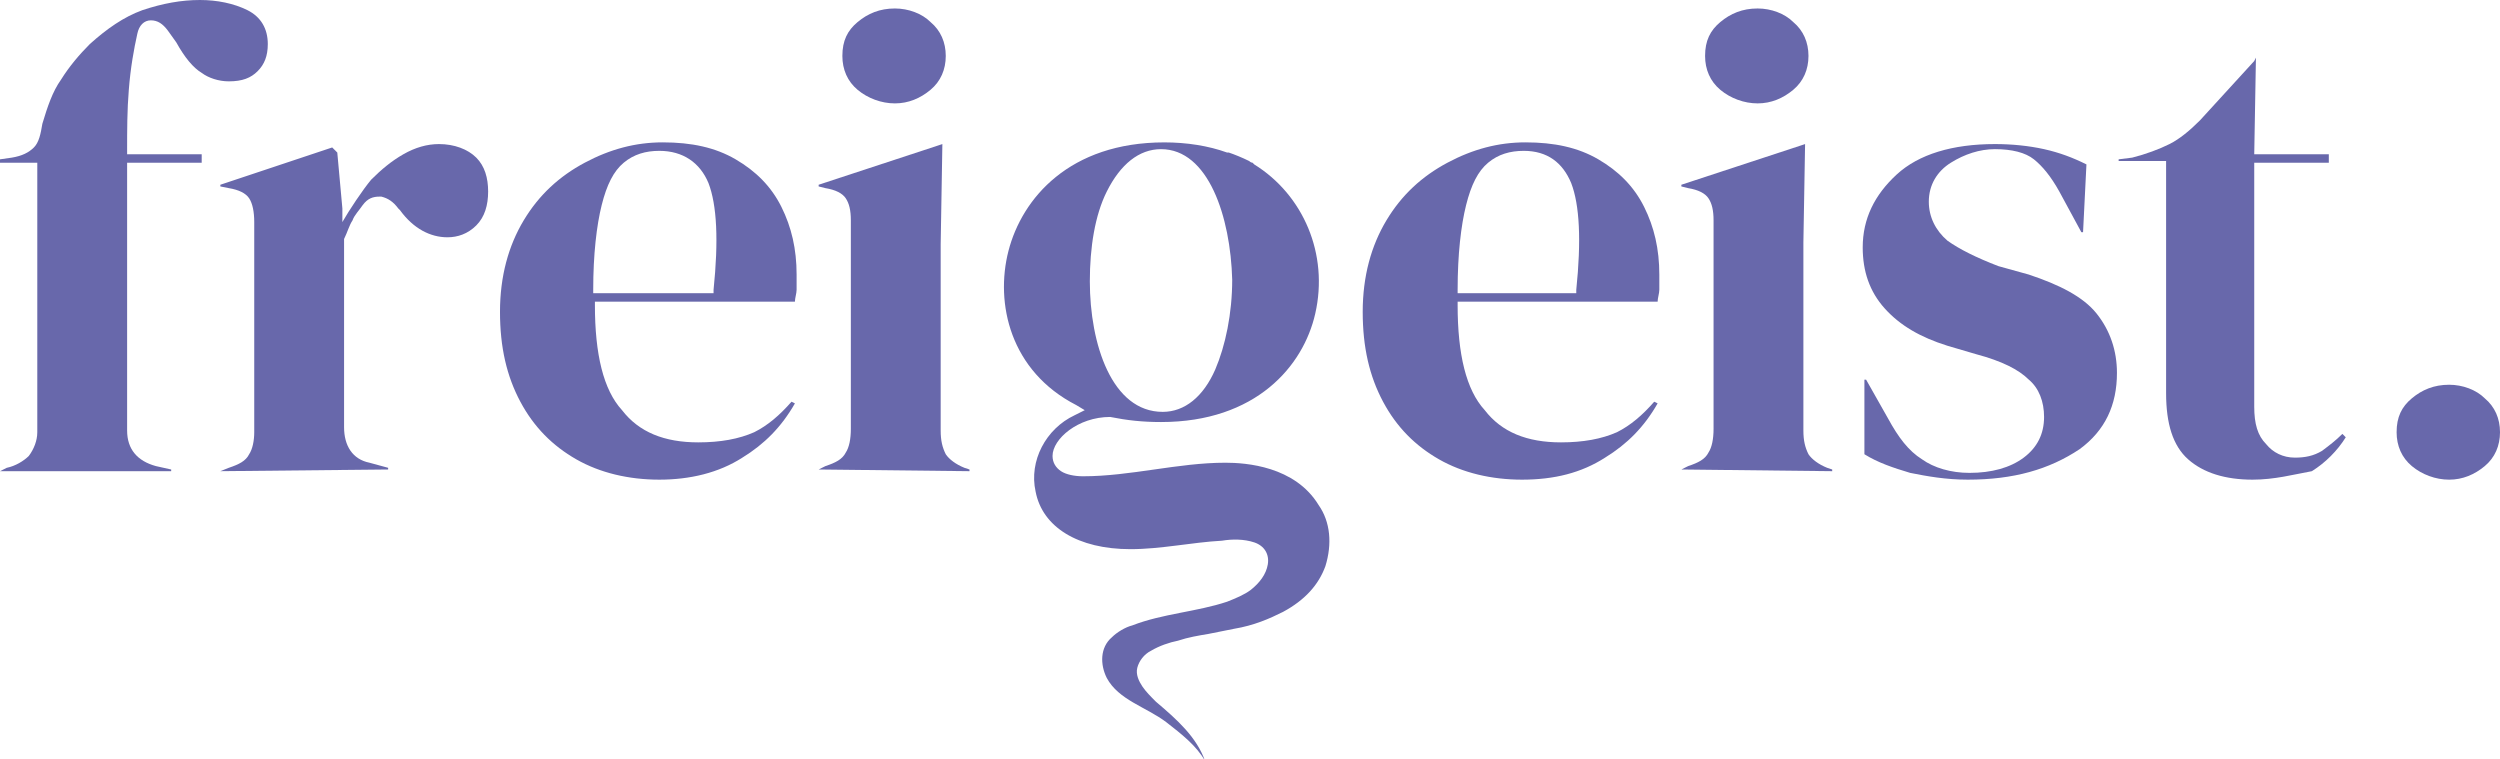 <?xml version="1.0" encoding="utf-8"?>
<!-- Generator: Adobe Illustrator 26.4.0, SVG Export Plug-In . SVG Version: 6.00 Build 0)  -->
<svg version="1.1" id="Layer_1" xmlns="http://www.w3.org/2000/svg" xmlns:xlink="http://www.w3.org/1999/xlink" x="0px" y="0px"
	 width="147.5px" height="44.8px" viewBox="0 0 147.5 44.8" style="enable-background:new 0 0 147.5 44.8;" xml:space="preserve">
<style type="text/css">
	.st0{fill:#6868AB;}
</style>
<g>
	<path class="st0" d="M38.9,28.3c-1.8,0-3.5-0.4-4.9-1.2c-1.4-0.8-2.5-1.9-3.3-3.4s-1.2-3.2-1.2-5.3s0.5-3.9,1.4-5.4
		s2.1-2.6,3.6-3.4c1.5-0.8,3-1.2,4.6-1.2c1.7,0,3.1,0.3,4.3,1s2.1,1.6,2.7,2.8c0.6,1.2,0.9,2.5,0.9,4c0,0.3,0,0.6,0,0.9
		c0,0.2-0.1,0.5-0.1,0.7H35.1V18c0,2.9,0.5,5,1.6,6.2c1,1.3,2.5,1.9,4.5,1.9c1.3,0,2.4-0.2,3.3-0.6c0.8-0.4,1.5-1,2.2-1.8l0.2,0.1
		c-0.8,1.4-1.8,2.4-3.1,3.2C42.4,27.9,40.7,28.3,38.9,28.3z M38.9,8.9c-0.8,0-1.5,0.2-2.1,0.7s-1,1.3-1.3,2.5S35,15,35,17.1v0.2h7.1
		v-0.2c0.3-2.9,0.2-5-0.3-6.3C41.3,9.6,40.3,8.9,38.9,8.9z"/>
</g>
<g>
	<path class="st0" d="M48.3,27.7L48.3,27.7l0.4-0.2c0.6-0.2,1-0.4,1.2-0.8c0.2-0.3,0.3-0.8,0.3-1.4V13c0-0.6-0.1-1-0.3-1.3
		s-0.6-0.5-1.2-0.6L48.3,11v-0.1l7-2.3l0.3-0.1l-0.1,5.9v11c0,0.6,0.1,1,0.3,1.4c0.2,0.3,0.6,0.6,1.1,0.8l0.3,0.1v0.1L48.3,27.7
		L48.3,27.7z M52.8,6.1c-0.8,0-1.6-0.3-2.2-0.8c-0.6-0.5-0.9-1.2-0.9-2c0-0.9,0.3-1.5,0.9-2c0.6-0.5,1.3-0.8,2.2-0.8
		c0.8,0,1.6,0.3,2.1,0.8c0.6,0.5,0.9,1.2,0.9,2s-0.3,1.5-0.9,2C54.3,5.8,53.6,6.1,52.8,6.1z"/>
</g>
<g>
	<path class="st0" d="M89.8,28.3c-1.8,0-3.5-0.4-4.9-1.2c-1.4-0.8-2.5-1.9-3.3-3.4s-1.2-3.2-1.2-5.3s0.5-3.9,1.4-5.4
		s2.1-2.6,3.6-3.4c1.5-0.8,3-1.2,4.6-1.2c1.7,0,3.1,0.3,4.3,1c1.2,0.7,2.1,1.6,2.7,2.8s0.9,2.5,0.9,4c0,0.3,0,0.6,0,0.9
		c0,0.2-0.1,0.5-0.1,0.7H86V18c0,2.9,0.5,5,1.6,6.2c1,1.3,2.5,1.9,4.5,1.9c1.3,0,2.4-0.2,3.3-0.6c0.8-0.4,1.5-1,2.2-1.8l0.2,0.1
		C97,25.2,96,26.2,94.7,27C93.3,27.9,91.7,28.3,89.8,28.3z M89.9,8.9c-0.8,0-1.5,0.2-2.1,0.7s-1,1.3-1.3,2.5S86,15,86,17.1v0.2h7
		v-0.2c0.3-2.9,0.2-5-0.3-6.3C92.2,9.6,91.3,8.9,89.9,8.9z"/>
</g>
<g>
	<path class="st0" d="M99.2,27.7L99.2,27.7l0.4-0.2c0.6-0.2,1-0.4,1.2-0.8c0.2-0.3,0.3-0.8,0.3-1.4V13c0-0.6-0.1-1-0.3-1.3
		c-0.2-0.3-0.6-0.5-1.2-0.6L99.2,11v-0.1l7-2.3l0.3-0.1l-0.1,5.8v11.1c0,0.6,0.1,1,0.3,1.4c0.2,0.3,0.6,0.6,1.1,0.8l0.3,0.1v0.1
		L99.2,27.7L99.2,27.7z M103.7,6.1c-0.8,0-1.6-0.3-2.2-0.8s-0.9-1.2-0.9-2c0-0.9,0.3-1.5,0.9-2s1.3-0.8,2.2-0.8
		c0.8,0,1.6,0.3,2.1,0.8c0.6,0.5,0.9,1.2,0.9,2s-0.3,1.5-0.9,2S104.5,6.1,103.7,6.1z"/>
</g>
<g>
	<path class="st0" d="M116.1,28.3c-1.3,0-2.4-0.2-3.4-0.4c-1-0.3-1.9-0.6-2.7-1.1v-4.4h0.1l1.3,2.3c0.6,1.1,1.2,1.9,2,2.4
		c0.7,0.5,1.7,0.8,2.8,0.8c1.3,0,2.4-0.3,3.2-0.9c0.8-0.6,1.2-1.4,1.2-2.4c0-0.9-0.3-1.7-0.9-2.2c-0.6-0.6-1.6-1.1-3.1-1.5l-1.7-0.5
		c-1.6-0.5-2.8-1.2-3.7-2.2c-0.9-1-1.3-2.2-1.3-3.6c0-1.7,0.7-3.1,2-4.3s3.3-1.8,5.8-1.8c1,0,2,0.1,2.9,0.3s1.7,0.5,2.5,0.9l-0.2,4
		h-0.1l-1.3-2.4c-0.5-0.9-1-1.5-1.5-1.9s-1.3-0.6-2.3-0.6c-0.9,0-1.8,0.3-2.6,0.8c-0.8,0.5-1.3,1.3-1.3,2.3c0,0.9,0.4,1.7,1.1,2.3
		c0.7,0.5,1.7,1,3,1.5l1.8,0.5c1.8,0.6,3.2,1.3,4,2.3s1.2,2.2,1.2,3.5c0,1.9-0.7,3.4-2.2,4.5C120.9,27.7,118.8,28.3,116.1,28.3z"/>
</g>
<g>
	<path class="st0" d="M132.9,28.3c-1.6,0-2.9-0.4-3.8-1.2c-0.9-0.8-1.3-2.1-1.3-3.9V9.5H125V9.4l0.8-0.1c0.8-0.2,1.6-0.5,2.2-0.8
		c0.6-0.3,1.2-0.8,1.8-1.4l3.2-3.5l0.1-0.2L133,9.1h4.4v0.5H133V24c0,1,0.2,1.7,0.7,2.2c0.4,0.5,1,0.8,1.7,0.8
		c0.6,0,1.1-0.1,1.6-0.4c0.4-0.3,0.8-0.6,1.2-1l0.2,0.2c-0.5,0.8-1.2,1.5-2,2C135.3,28,134.2,28.3,132.9,28.3z"/>
</g>
<path class="st0" d="M144.5,28.3c-0.8,0-1.6-0.3-2.2-0.8c-0.6-0.5-0.9-1.2-0.9-2c0-0.9,0.3-1.5,0.9-2c0.6-0.5,1.3-0.8,2.2-0.8
	c0.8,0,1.6,0.3,2.1,0.8c0.6,0.5,0.9,1.2,0.9,2s-0.3,1.5-0.9,2C146,28,145.3,28.3,144.5,28.3z"/>
<g>
	<path class="st0" d="M0,27.8L0,27.8l0.4-0.2c0.5-0.1,1-0.4,1.3-0.7C2,26.5,2.2,26,2.2,25.5c0-1,0-1.9,0-2.9s0-1.9,0-2.9V9.6H0V9.4
		l0.7-0.1C1.3,9.2,1.7,9,2,8.7s0.4-0.8,0.5-1.4c0.3-1,0.6-1.9,1.1-2.6c0.5-0.8,1.1-1.5,1.7-2.1c1-0.9,2-1.6,3.1-2
		C9.6,0.2,10.7,0,11.8,0c1,0,2,0.2,2.8,0.6s1.2,1.1,1.2,2c0,0.7-0.2,1.2-0.6,1.6c-0.4,0.4-0.9,0.6-1.7,0.6c-0.6,0-1.2-0.2-1.6-0.5
		c-0.5-0.3-1-0.9-1.5-1.8L9.9,1.8c-0.3-0.4-0.6-0.6-1-0.6C8.5,1.2,8.2,1.5,8.1,2C7.9,2.9,7.7,4,7.6,5.3C7.5,6.5,7.5,7.7,7.5,8.9v0.2
		h4.4v0.5H7.5v15.8c0,1.1,0.6,1.8,1.7,2.1l0.9,0.2v0.1C10.1,27.8,0,27.8,0,27.8z"/>
</g>
<g>
	<path class="st0" d="M13,27.8L13,27.8l0.5-0.2c0.6-0.2,1-0.4,1.2-0.8c0.2-0.3,0.3-0.8,0.3-1.3V13.1c0-0.6-0.1-1.1-0.3-1.4
		c-0.2-0.3-0.6-0.5-1.2-0.6L13,11v-0.1l6.6-2.2L19.9,9l0.3,3.3v0.3v0.5c0.4-0.7,1.2-1.9,1.7-2.5c0.6-0.6,1.2-1.1,1.9-1.5
		c0.7-0.4,1.4-0.6,2.1-0.6c0.9,0,1.7,0.3,2.2,0.8s0.7,1.2,0.7,2s-0.2,1.5-0.7,2S27,14,26.4,14c-1,0-2-0.5-2.8-1.6l-0.1-0.1
		c-0.3-0.4-0.6-0.6-1-0.7h-0.1c-0.4,0-0.7,0.1-1,0.5c-0.2,0.3-0.5,0.6-0.6,0.9c-0.2,0.3-0.3,0.7-0.5,1.1l0,0v11.1
		c0,1.1,0.5,1.9,1.5,2.1l1.1,0.3v0.1L13,27.8L13,27.8z"/>
</g>
<path class="st0" d="M77.8,29.8c-1.4-2.3-4.3-2.5-5.5-2.5c-1.4,0-2.8,0.2-4.2,0.4c-1.4,0.2-2.8,0.4-4.2,0.4c-0.5,0-1-0.1-1.3-0.3
	c-0.3-0.2-0.5-0.5-0.5-0.9c0-1,1.5-2.3,3.4-2.3c1,0.2,1.9,0.3,3,0.3c5.6,0,8.4-3.3,9.1-6.4c0.8-3.5-0.7-7-3.6-8.8
	c0,0-0.1-0.1-0.1-0.1c-0.1,0-0.2-0.1-0.2-0.1c-0.4-0.2-0.9-0.4-1.2-0.5l-0.1,0c-1.1-0.4-2.4-0.6-3.7-0.6c-5.6,0-8.4,3.3-9.2,6.4
	c-0.8,3.1,0.1,7.1,4,9.1l0.5,0.3l-0.6,0.3c-1.7,0.8-2.7,2.7-2.3,4.5c0.4,2.1,2.5,3.4,5.6,3.4c1.8,0,3.6-0.4,5.4-0.5
	c0.6-0.1,1.3-0.1,1.9,0.1s0.9,0.7,0.8,1.3c-0.1,0.6-0.5,1.1-1,1.5c-0.4,0.3-0.9,0.5-1.4,0.7c-1.8,0.6-3.8,0.7-5.6,1.4
	c-0.4,0.1-0.9,0.4-1.2,0.7c-0.7,0.6-0.7,1.6-0.3,2.4c0.7,1.3,2.3,1.7,3.5,2.6c0.9,0.7,1.8,1.4,2.3,2.3c-0.5-1.4-1.6-2.4-2.9-3.5
	c-0.3-0.3-0.6-0.6-0.8-0.9c-0.2-0.3-0.4-0.7-0.3-1.1c0.1-0.4,0.4-0.8,0.8-1c0.5-0.3,1.1-0.5,1.6-0.6c0.6-0.2,1.2-0.3,1.8-0.4
	c0.5-0.1,1-0.2,1.5-0.3c1.2-0.2,2.1-0.6,2.9-1c1.3-0.7,2.1-1.6,2.5-2.7C78.6,32.1,78.5,30.8,77.8,29.8z M65.3,11.3
	c0.8-1.6,1.9-2.5,3.2-2.5c2.8,0,4.1,4,4.2,7.7c0,2-0.4,3.9-1,5.3c-0.7,1.6-1.8,2.5-3.1,2.5c-3,0-4.3-4-4.3-7.7
	C64.3,14.6,64.6,12.7,65.3,11.3z"/>
</svg>
